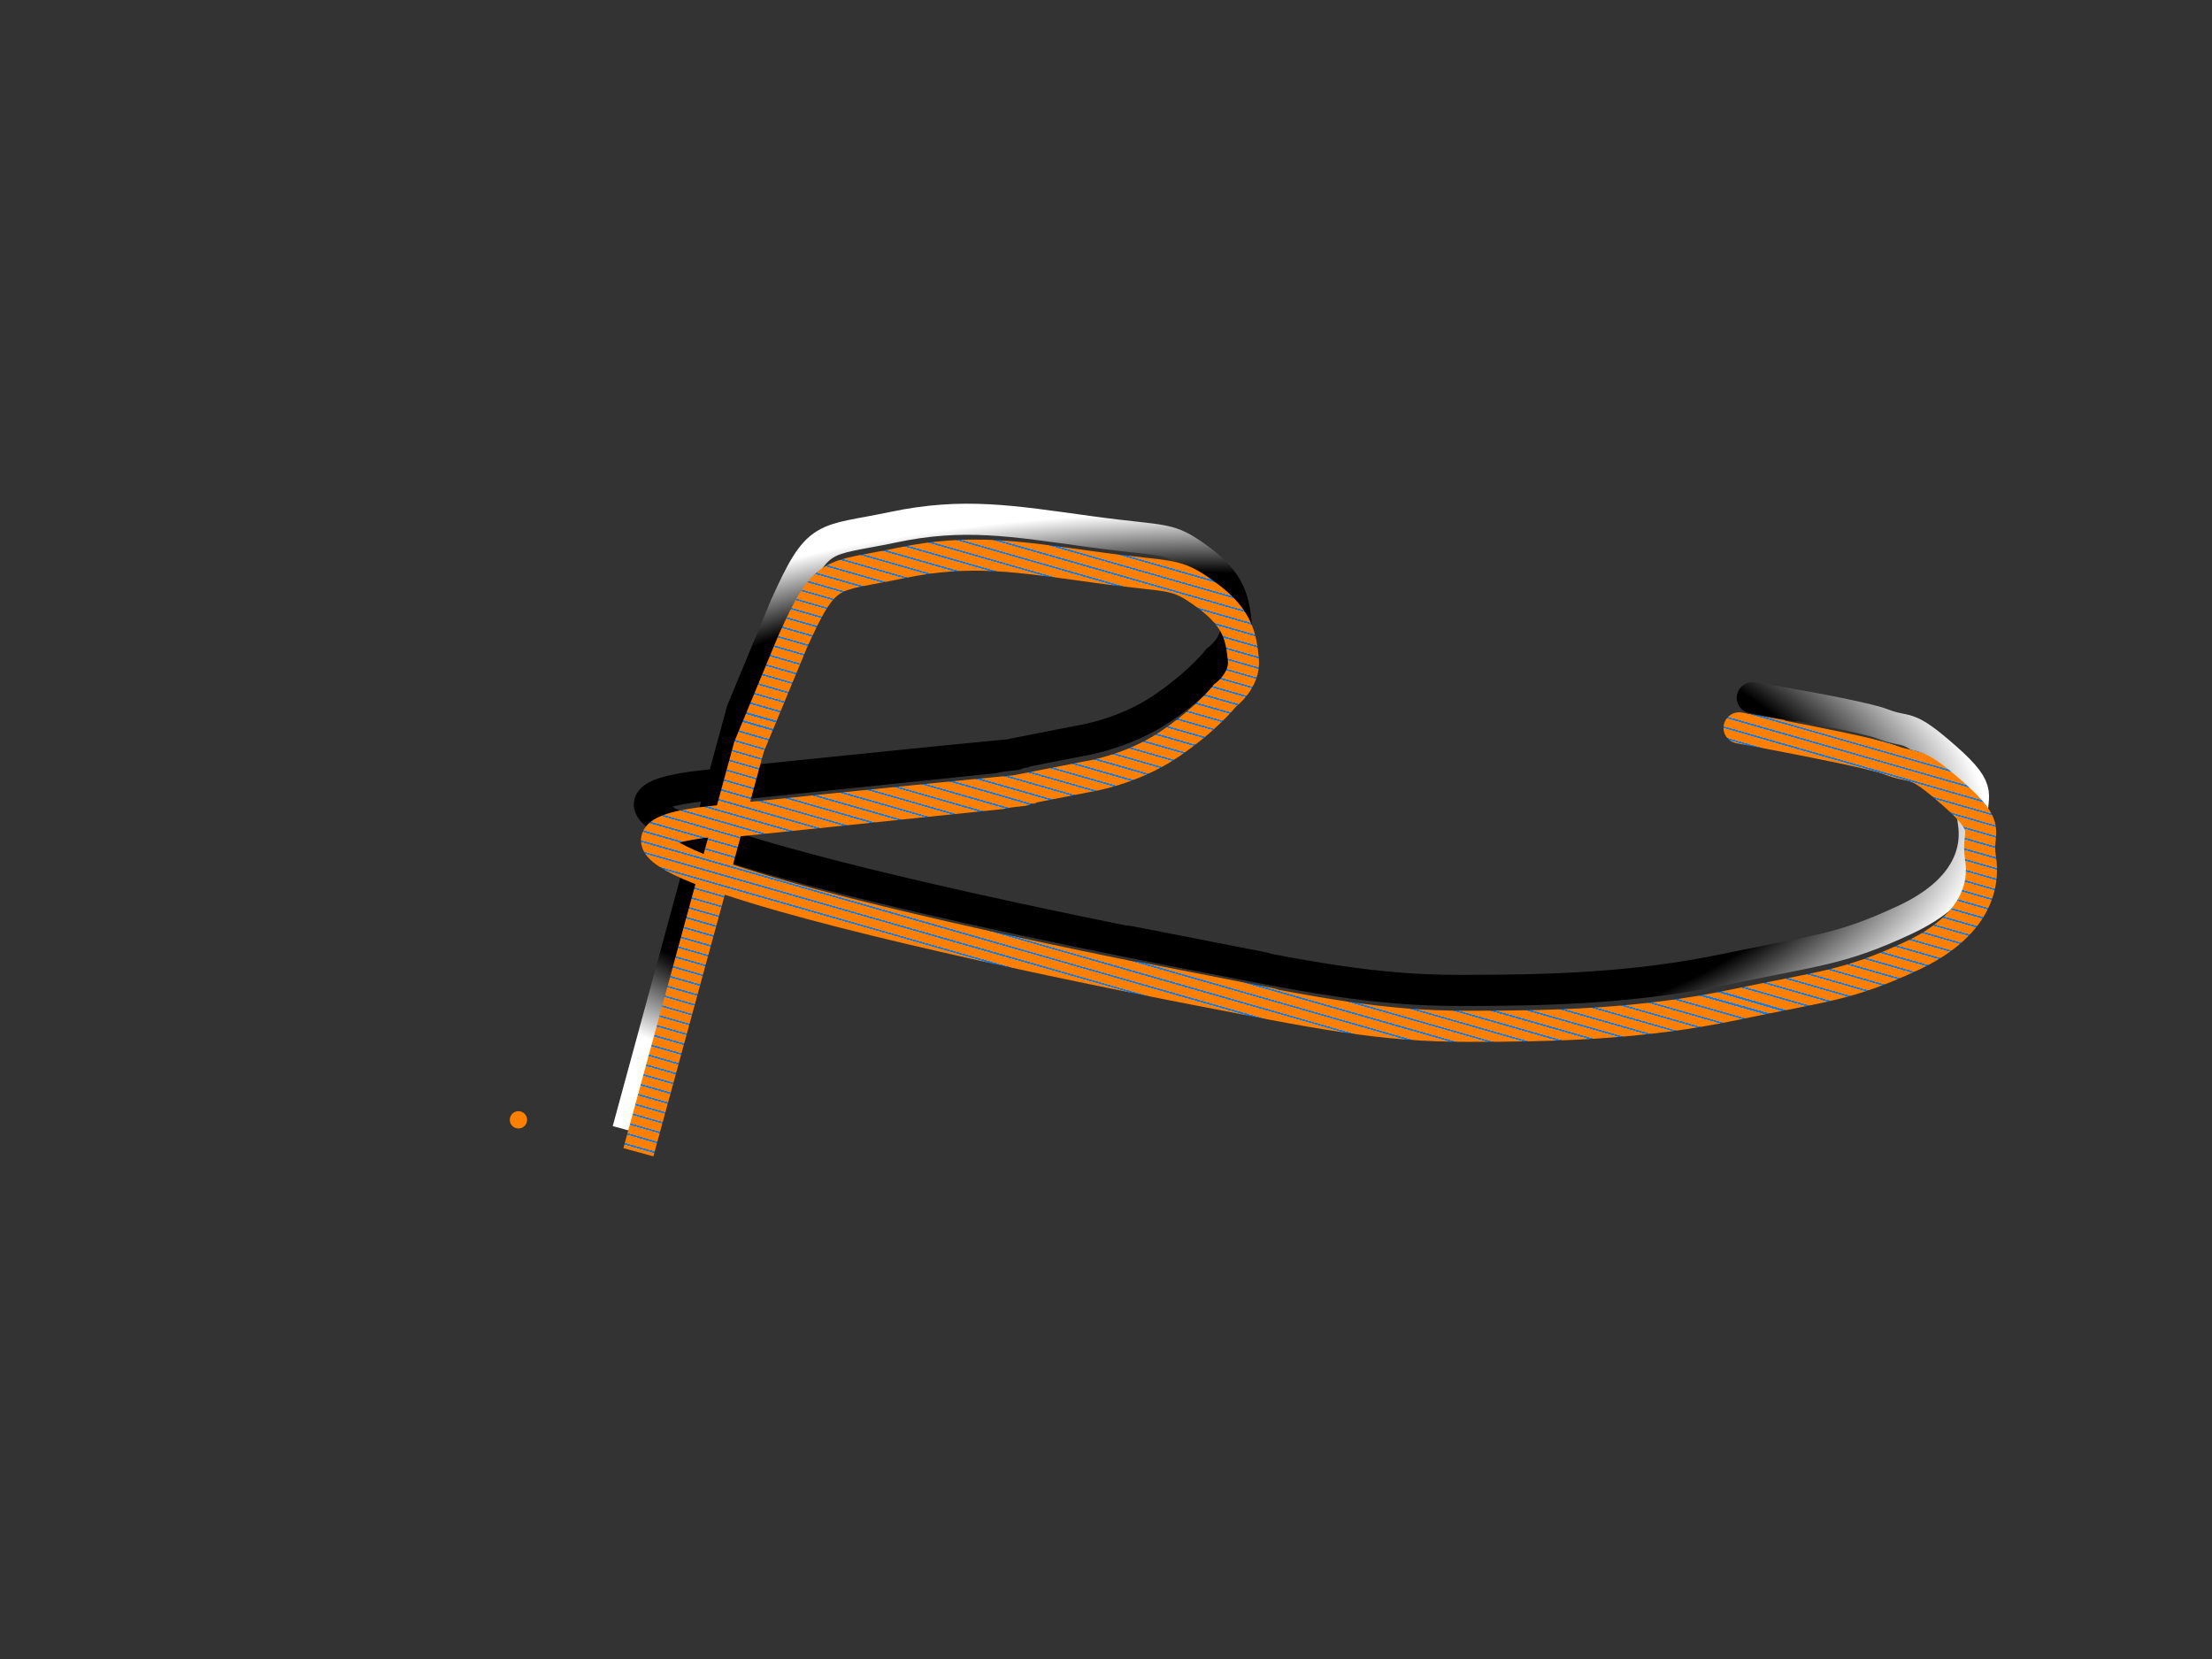 <?xml version="1.0"?><svg width="640" height="480" xmlns="http://www.w3.org/2000/svg">
 <rect width="100%" height="100%" fill="#333333" stroke="none"/>
 <!-- Created with SVG-edit - http://svg-edit.googlecode.com/ -->
 <title>R design</title>
 <g>
  <title>Layer 1</title>
  <defs>
   <linearGradient id="svg_23">
    <stop offset="0" stop-color="#ff7f00"/>
    <stop offset="1" stop-color="#0080ff"/>
   </linearGradient>
   <linearGradient y2="0" x2="1" y1="0" x1="0" id="svg_24">
    <stop offset="0.441" stop-color="#ff7f00"/>
    <stop offset="1" stop-color="#0080ff"/>
   </linearGradient>
   <radialGradient spreadMethod="pad" id="svg_25">
    <stop offset="0.441" stop-color="#ff7f00"/>
    <stop offset="1" stop-color="#0080ff"/>
   </radialGradient>
   <linearGradient id="svg_26">
    <stop offset="0.078" stop-color="#000000"/>
    <stop offset="1" stop-color="#ffffff"/>
   </linearGradient>
   <linearGradient y2="0" x2="1" y1="0" x1="0" id="svg_27">
    <stop offset="0.48" stop-color="#000000"/>
    <stop offset="1" stop-color="#ffffff"/>
   </linearGradient>
   <radialGradient spreadMethod="pad" id="svg_28">
    <stop offset="0.566" stop-color="#000000"/>
    <stop offset="1" stop-color="#ffffff"/>
   </radialGradient>
   <radialGradient r="0.5" cy="0.5" cx="0.5" spreadMethod="pad" id="svg_29">
    <stop offset="0.805" stop-color="#000000"/>
    <stop offset="1" stop-color="#ffffff"/>
   </radialGradient>
   <linearGradient id="svg_31">
    <stop offset="0.094" stop-color="#0080ff"/>
    <stop offset="0.184" stop-color="#0080ff"/>
    <stop offset="0.426" stop-color="#ff7f00"/>
    <stop offset="0.586" stop-color="#0080ff"/>
   </linearGradient>
   <linearGradient y2="0" x2="1" y1="0" x1="0" id="svg_32">
    <stop offset="0" stop-color="#0080ff"/>
    <stop offset="0.508" stop-color="#ff7f00"/>
    <stop offset="1" stop-color="#0080ff"/>
    <stop offset="1" stop-color="#0080ff"/>
   </linearGradient>
   <radialGradient spreadMethod="pad" id="svg_33">
    <stop offset="0" stop-color="#0080ff"/>
    <stop offset="1" stop-color="#ff7f00"/>
    <stop offset="1" stop-color="#0080ff"/>
    <stop offset="1" stop-color="#0080ff"/>
   </radialGradient>
   <radialGradient r="0.5" cy="0.5" cx="0.5" spreadMethod="pad" id="svg_34">
    <stop offset="0.41" stop-color="#ff7f00"/>
    <stop offset="0.586" stop-color="#0080ff"/>
    <stop offset="1" stop-color="#ff7f00"/>
    <stop offset="1" stop-color="#0080ff"/>
    <stop offset="1" stop-color="#0080ff"/>
   </radialGradient>
   <linearGradient id="svg_35">
    <stop offset="0.84" stop-color="#e88b00"/>
    <stop offset="1" stop-color="#1774ff"/>
   </linearGradient>
   <radialGradient spreadMethod="pad" id="svg_36">
    <stop offset="0.395" stop-color="#e88b00"/>
    <stop offset="1" stop-color="#1774ff"/>
   </radialGradient>
   <linearGradient id="svg_37">
    <stop offset="0.508" stop-color="#007fff"/>
    <stop offset="0.516" stop-color="#ff8000"/>
    <stop offset="0.949" stop-color="#007fff"/>
    <stop offset="1" stop-color="#007fff"/>
    <stop offset="1" stop-color="#007fff"/>
   </linearGradient>
   <linearGradient y2="0" x2="1" y1="0" x1="0" id="svg_38">
    <stop offset="0.949" stop-color="#007fff"/>
    <stop offset="0.957" stop-color="#ff8000"/>
    <stop offset="0.98" stop-color="#007fff"/>
    <stop offset="1" stop-color="#007fff"/>
    <stop offset="1" stop-color="#007fff"/>
   </linearGradient>
   <linearGradient y2="0.633" x2="0.523" y1="0" x1="0" id="svg_39">
    <stop offset="0.688" stop-color="#ff8000"/>
    <stop offset="0.949" stop-color="#007fff"/>
    <stop offset="0.98" stop-color="#007fff"/>
    <stop offset="1" stop-color="#007fff"/>
    <stop offset="1" stop-color="#007fff"/>
   </linearGradient>
   <radialGradient cy="0.227" cx="0.238" spreadMethod="pad" id="svg_40">
    <stop offset="0.855" stop-color="#007fff"/>
    <stop offset="0.859" stop-color="#ff8000"/>
    <stop offset="0.949" stop-color="#007fff"/>
    <stop offset="0.98" stop-color="#007fff"/>
    <stop offset="1" stop-color="#007fff"/>
    <stop offset="1" stop-color="#007fff"/>
   </radialGradient>
   <radialGradient r="0.5" cy="0.227" cx="0.238" spreadMethod="pad" id="svg_41">
    <stop offset="0.766" stop-color="#ff8000"/>
    <stop offset="0.855" stop-color="#007fff"/>
    <stop offset="0.949" stop-color="#007fff"/>
    <stop offset="0.98" stop-color="#007fff"/>
    <stop offset="1" stop-color="#007fff"/>
    <stop offset="1" stop-color="#007fff"/>
   </radialGradient>
   <linearGradient spreadMethod="reflect" id="svg_42">
    <stop offset="0.75" stop-color="#ff8000"/>
    <stop offset="0.855" stop-color="#007fff"/>
    <stop offset="0.949" stop-color="#007fff"/>
    <stop offset="0.98" stop-color="#007fff"/>
    <stop offset="1" stop-color="#007fff"/>
    <stop offset="1" stop-color="#007fff"/>
   </linearGradient>
   <radialGradient spreadMethod="repeat" id="svg_43">
    <stop offset="0.75" stop-color="#ff8000"/>
    <stop offset="0.855" stop-color="#007fff"/>
    <stop offset="0.949" stop-color="#007fff"/>
    <stop offset="0.98" stop-color="#007fff"/>
    <stop offset="1" stop-color="#007fff"/>
    <stop offset="1" stop-color="#007fff"/>
   </radialGradient>
   <radialGradient gradientTransform="translate(0,0.495) scale(1,0.01)" r="0.623" cy="0.5" cx="0.5" spreadMethod="reflect" id="svg_44">
    <stop offset="0.75" stop-color="#ff8000"/>
    <stop offset="0.855" stop-color="#007fff"/>
    <stop offset="0.949" stop-color="#007fff"/>
    <stop offset="0.98" stop-color="#007fff"/>
    <stop offset="1" stop-color="#007fff"/>
    <stop offset="1" stop-color="#007fff"/>
   </radialGradient>
   <radialGradient gradientTransform="rotate(-54,0.5,0.5) translate(0,0.495) scale(1,0.01)" r="0.623" cy="0.5" cx="0.5" spreadMethod="reflect" id="svg_45">
    <stop offset="0.75" stop-color="#ff8000"/>
    <stop offset="0.855" stop-color="#007fff"/>
    <stop offset="0.949" stop-color="#007fff"/>
    <stop offset="0.98" stop-color="#007fff"/>
    <stop offset="1" stop-color="#007fff"/>
    <stop offset="1" stop-color="#007fff"/>
   </radialGradient>
   <radialGradient gradientTransform="rotate(37.862,0.5,0.5) translate(0,0.495) scale(1,0.01)" r="0.623" cy="0.5" cx="0.5" spreadMethod="reflect" id="svg_46">
    <stop offset="0.75" stop-color="#ff8000"/>
    <stop offset="0.855" stop-color="#007fff"/>
    <stop offset="0.949" stop-color="#007fff"/>
    <stop offset="0.98" stop-color="#007fff"/>
    <stop offset="1" stop-color="#007fff"/>
    <stop offset="1" stop-color="#007fff"/>
   </radialGradient>
   <radialGradient gradientTransform="rotate(38,0.5,0.5) translate(0.438,0) scale(0.124,1)" r="0.623" cy="0.5" cx="0.5" spreadMethod="reflect" id="svg_47">
    <stop offset="0.75" stop-color="#ff8000"/>
    <stop offset="0.855" stop-color="#007fff"/>
    <stop offset="0.949" stop-color="#007fff"/>
    <stop offset="0.98" stop-color="#007fff"/>
    <stop offset="1" stop-color="#007fff"/>
    <stop offset="1" stop-color="#007fff"/>
   </radialGradient>
   <radialGradient gradientTransform="rotate(38,0.5,0.5) translate(0.56,0) scale(-0.12,1)" r="0.623" cy="0.5" cx="0.5" spreadMethod="reflect" id="svg_48">
    <stop offset="0" stop-color="#007fff"/>
    <stop offset="0.75" stop-color="#ff8000"/>
    <stop offset="0.855" stop-color="#007fff"/>
    <stop offset="0.949" stop-color="#007fff"/>
    <stop offset="0.98" stop-color="#007fff"/>
    <stop offset="1" stop-color="#007fff"/>
   </radialGradient>
   <radialGradient gradientTransform="rotate(-54,0.5,0.5) translate(0,0.495) scale(1,0.01)" r="4.061" cy="0.5" cx="0.5" spreadMethod="reflect" id="svg_49">
    <stop offset="0.75" stop-color="#ff8000"/>
    <stop offset="0.855" stop-color="#007fff"/>
    <stop offset="0.949" stop-color="#007fff"/>
    <stop offset="0.98" stop-color="#007fff"/>
    <stop offset="1" stop-color="#007fff"/>
    <stop offset="1" stop-color="#007fff"/>
   </radialGradient>
   <radialGradient gradientTransform="rotate(-5.586,0.5,0.5) translate(0,0.495) scale(1,0.01)" r="0.623" cy="0.5" cx="0.5" spreadMethod="reflect" id="svg_50">
    <stop offset="0.75" stop-color="#ff8000"/>
    <stop offset="0.855" stop-color="#007fff"/>
    <stop offset="0.949" stop-color="#007fff"/>
    <stop offset="0.98" stop-color="#007fff"/>
    <stop offset="1" stop-color="#007fff"/>
    <stop offset="1" stop-color="#007fff"/>
   </radialGradient>
   <radialGradient gradientTransform="rotate(32.897,0.5,0.5) translate(0,0.495) scale(1,0.01)" r="0.623" cy="0.5" cx="0.5" spreadMethod="reflect" id="svg_51">
    <stop offset="0.75" stop-color="#ff8000"/>
    <stop offset="0.855" stop-color="#007fff"/>
    <stop offset="0.949" stop-color="#007fff"/>
    <stop offset="0.98" stop-color="#007fff"/>
    <stop offset="1" stop-color="#007fff"/>
    <stop offset="1" stop-color="#007fff"/>
   </radialGradient>
   <radialGradient gradientTransform="rotate(61.448,0.5,0.5) translate(0,0.495) scale(1,0.01)" r="0.623" cy="0.5" cx="0.5" spreadMethod="reflect" id="svg_52">
    <stop offset="0.75" stop-color="#ff8000"/>
    <stop offset="0.855" stop-color="#007fff"/>
    <stop offset="0.949" stop-color="#007fff"/>
    <stop offset="0.98" stop-color="#007fff"/>
    <stop offset="1" stop-color="#007fff"/>
    <stop offset="1" stop-color="#007fff"/>
   </radialGradient>
   <radialGradient gradientTransform="rotate(65.172,0.5,0.5) translate(0,0.495) scale(1,0.01)" r="0.852" cy="0.5" cx="0.5" spreadMethod="reflect" id="svg_53">
    <stop offset="0.844" stop-color="#ff8000"/>
    <stop offset="0.855" stop-color="#007fff"/>
    <stop offset="0.949" stop-color="#007fff"/>
    <stop offset="0.98" stop-color="#007fff"/>
    <stop offset="1" stop-color="#007fff"/>
    <stop offset="1" stop-color="#007fff"/>
   </radialGradient>
   <radialGradient gradientTransform="rotate(-65.172,0.5,0.5) translate(0,0.495) scale(1,0.01)" r="0.852" cy="0.5" cx="0.5" spreadMethod="reflect" id="svg_54">
    <stop offset="0.844" stop-color="#ff8000"/>
    <stop offset="0.855" stop-color="#007fff"/>
    <stop offset="0.949" stop-color="#007fff"/>
    <stop offset="0.98" stop-color="#007fff"/>
    <stop offset="1" stop-color="#007fff"/>
    <stop offset="1" stop-color="#007fff"/>
   </radialGradient>
   <radialGradient gradientTransform="rotate(-6.828,0.5,0.5) translate(0,0.495) scale(1,0.01)" r="0.852" cy="0.5" cx="0.5" spreadMethod="reflect" id="svg_55">
    <stop offset="0.844" stop-color="#ff8000"/>
    <stop offset="0.855" stop-color="#007fff"/>
    <stop offset="0.949" stop-color="#007fff"/>
    <stop offset="0.98" stop-color="#007fff"/>
    <stop offset="1" stop-color="#007fff"/>
    <stop offset="1" stop-color="#007fff"/>
   </radialGradient>
   <radialGradient gradientTransform="rotate(36.621,0.5,0.5) translate(0,0.495) scale(1,0.01)" r="0.704" cy="0.5" cx="0.5" spreadMethod="reflect" id="svg_56">
    <stop offset="0.844" stop-color="#ff8000"/>
    <stop offset="0.855" stop-color="#007fff"/>
    <stop offset="0.949" stop-color="#007fff"/>
    <stop offset="0.98" stop-color="#007fff"/>
    <stop offset="1" stop-color="#007fff"/>
    <stop offset="1" stop-color="#007fff"/>
   </radialGradient>
  </defs>
  <polyline id="svg_6" points="150 324 150 324" stroke-linecap="round" stroke-linejoin="null" stroke-dasharray="null" stroke-width="5" stroke="#ff7f00" fill="none"/>
  <path id="svg_22" d="m181.623,327l33.026,-121.332l12.545,-30.259c9.752,-21.614 10.623,-18.526 31.116,-22.849c20.493,-4.323 34.441,-1.853 56.96,1.235c22.519,3.088 22.519,1.235 31.792,8.028c9.273,6.793 9.922,12.351 10.597,18.526c0.675,6.175 -5.299,10.498 -5.299,10.498c0,0 -5.247,6.793 -16.247,14.203c-11,7.41 -23.493,9.263 -23.493,9.263c0,0 -25.168,4.94 -25.168,4.94c0,0 -136.439,14.203 -42.389,4.323c94.05,-9.881 41.936,-4.94 -41.064,3.705c-83,8.645 182.531,56.813 160.531,52.49c-22,-4.323 -59.858,-11.733 -22.767,-4.323c37.09,7.41 55.635,11.116 80.804,11.116c25.168,0 50.337,-0.618 76.83,-6.175c26.493,-5.558 33.116,-5.558 51.661,-14.203c18.545,-8.645 21.194,-20.379 19.87,-28.407c-1.325,-8.028 3.974,-8.028 -7.948,-18.526c-11.922,-10.498 -10.597,-6.793 -18.545,-9.881c-7.948,-3.088 -62.259,-11.733 -23.844,-4.94" stroke-linecap="null" stroke-linejoin="null" stroke-dasharray="null" stroke-width="9" stroke="url(#svg_29)" fill="none"/>
  <path id="svg_30" d="m184.702,333.382l32.026,-117.332l12.545,-30.259c9.752,-21.614 10.623,-18.526 31.116,-22.849c20.493,-4.323 34.441,-1.853 56.96,1.235c22.519,3.088 22.519,1.235 31.792,8.028c9.273,6.793 9.922,12.351 10.597,18.526c0.675,6.175 -5.299,10.498 -5.299,10.498c0,0 -5.247,6.793 -16.247,14.203c-11,7.41 -23.493,9.263 -23.493,9.263c0,0 -25.168,4.94 -25.168,4.94c0,0 -136.439,14.203 -42.389,4.323c94.05,-9.881 41.936,-4.94 -41.064,3.705c-83,8.645 182.531,56.813 160.531,52.49c-22,-4.323 -59.858,-11.733 -22.767,-4.323c37.09,7.41 55.635,11.116 80.804,11.116c25.168,0 50.337,-0.618 76.83,-6.175c26.493,-5.558 33.116,-5.558 51.661,-14.203c18.545,-8.645 21.194,-20.379 19.87,-28.407c-1.325,-8.028 3.974,-8.028 -7.948,-18.526c-11.922,-10.498 -10.597,-6.793 -18.545,-9.881c-7.948,-3.088 -69.259,-13.733 -30.844,-6.94" stroke-linecap="null" stroke-linejoin="null" stroke-dasharray="null" stroke-width="9" stroke="url(#svg_56)" fill="none"/>
 </g>
</svg>